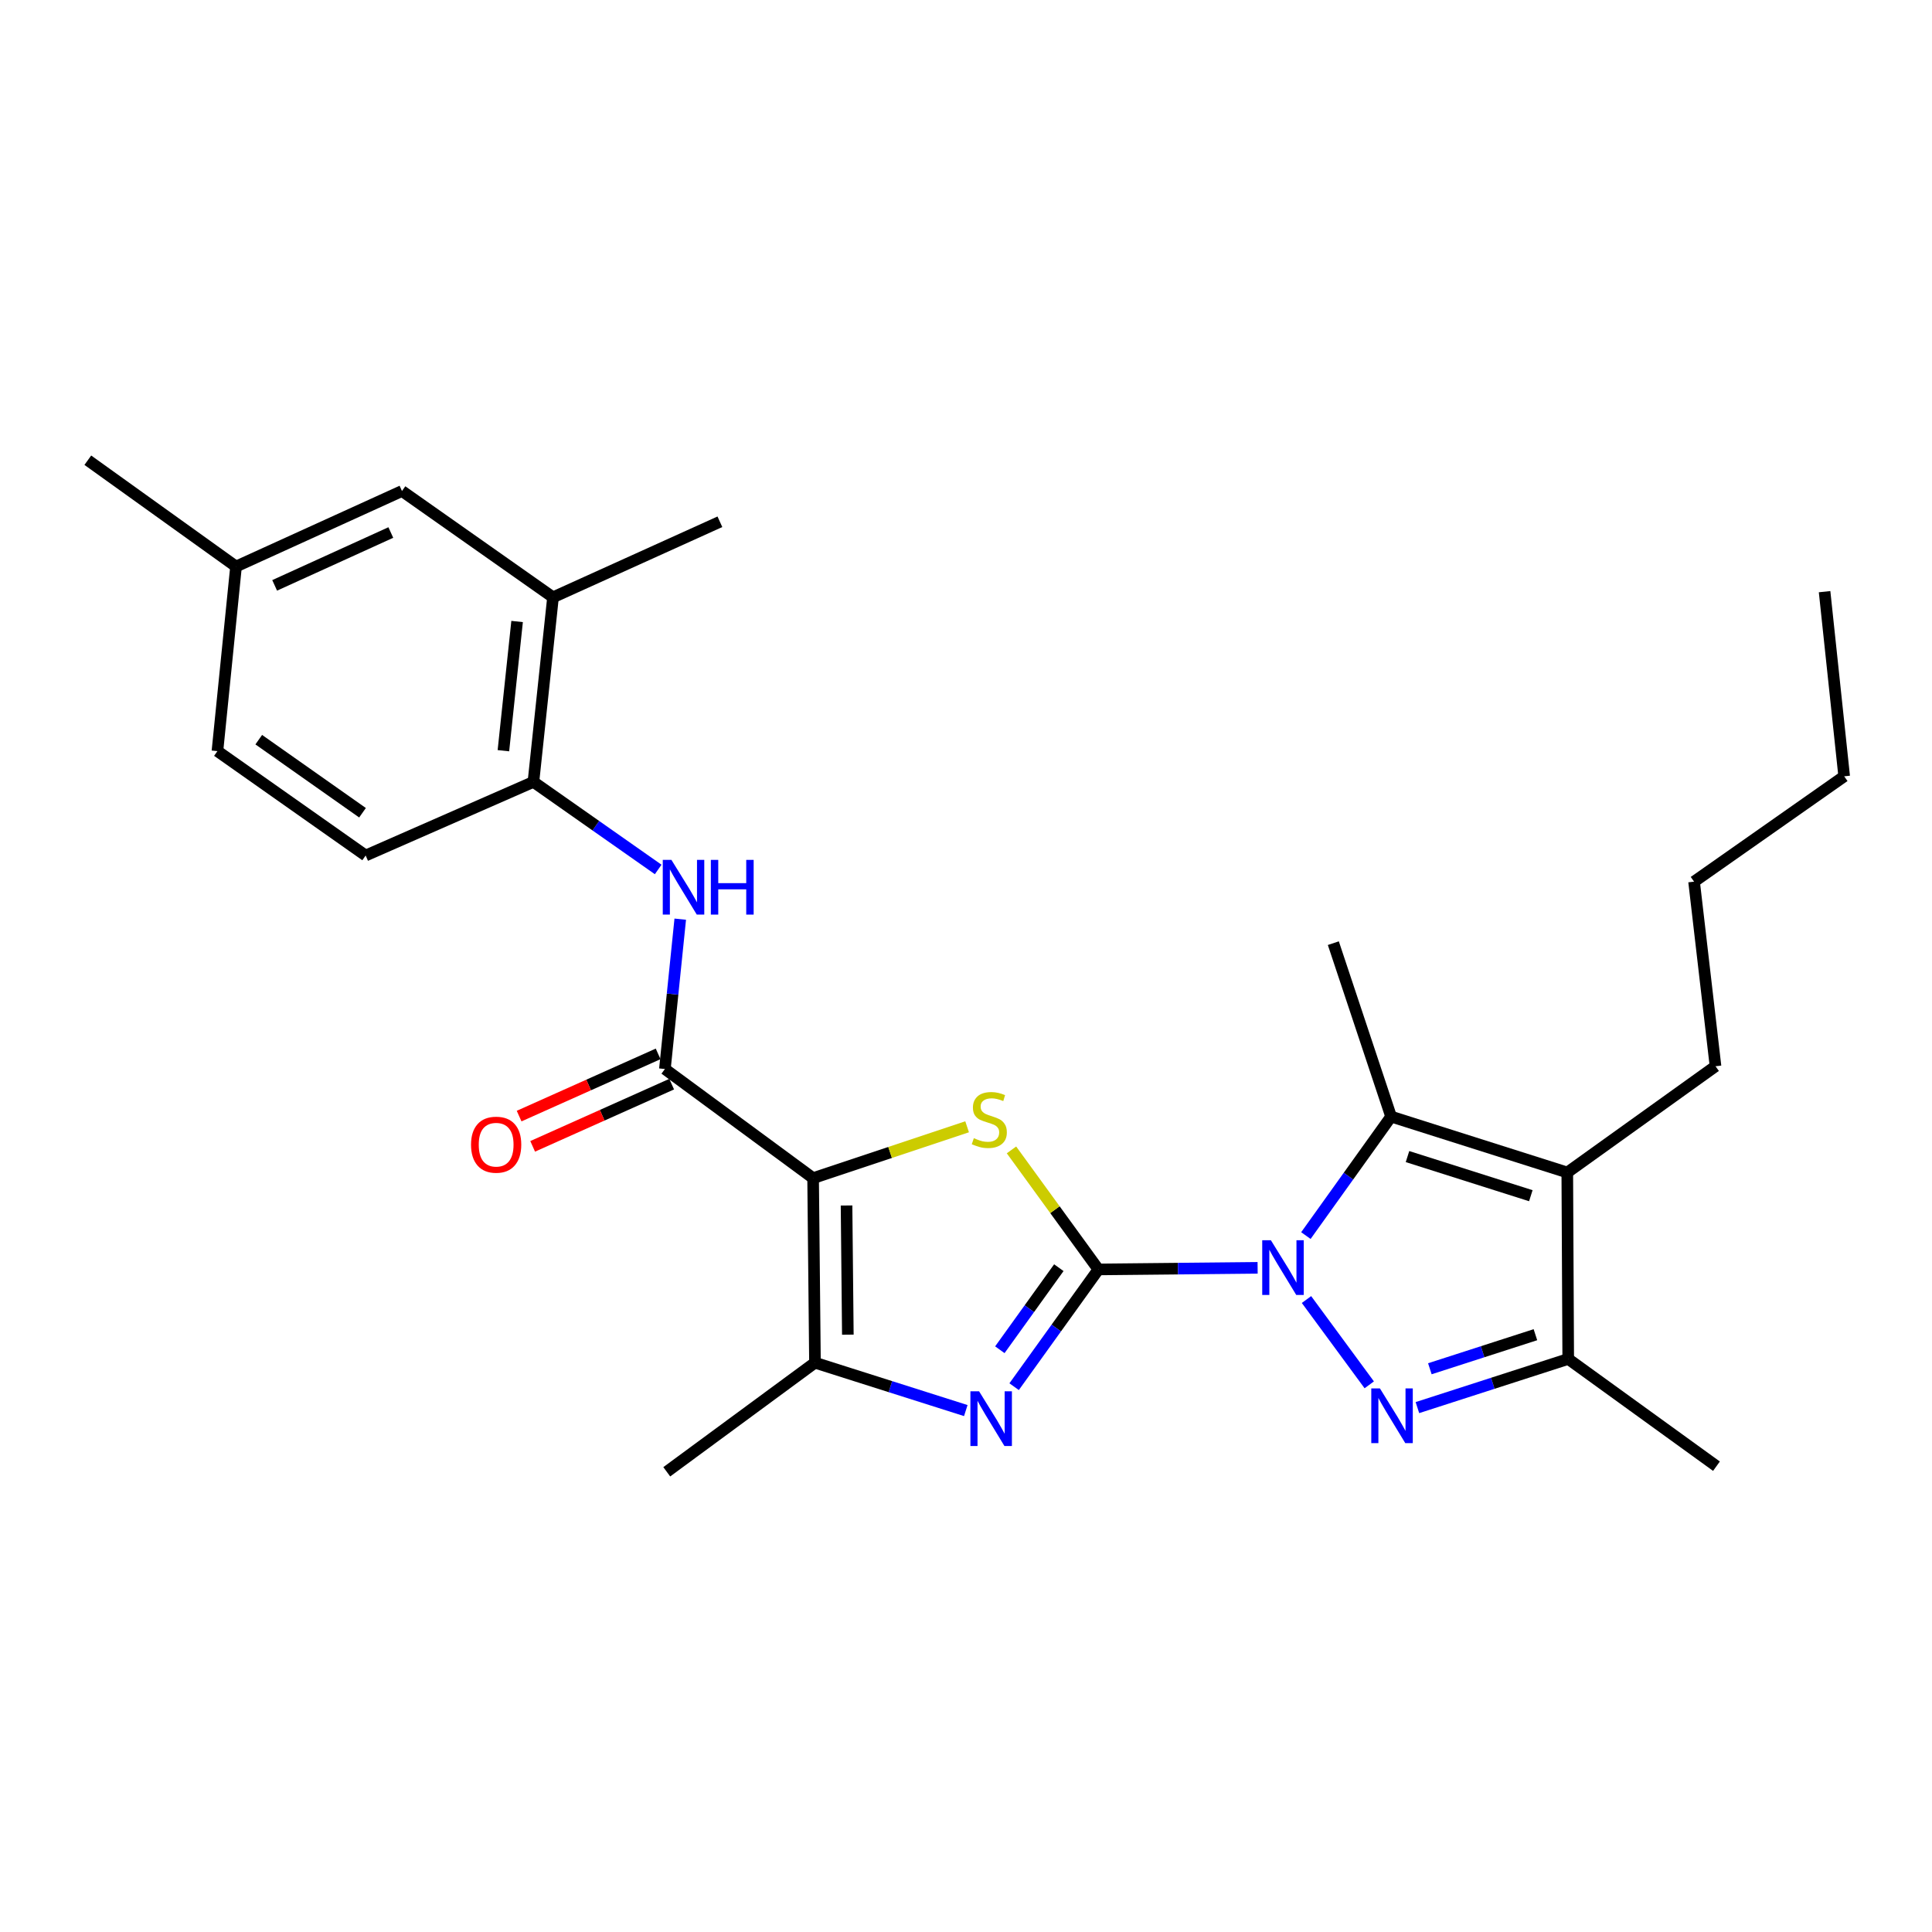 <?xml version='1.0' encoding='iso-8859-1'?>
<svg version='1.1' baseProfile='full'
              xmlns='http://www.w3.org/2000/svg'
                      xmlns:rdkit='http://www.rdkit.org/xml'
                      xmlns:xlink='http://www.w3.org/1999/xlink'
                  xml:space='preserve'
width='1000px' height='1000px' viewBox='0 0 1000 1000'>
<!-- END OF HEADER -->
<rect style='opacity:1.0;fill:#FFFFFF;stroke:none' width='1000' height='1000' x='0' y='0'> </rect>
<path class='bond-0' d='M 568.525,657.06 L 609.732,656.645' style='fill:none;fill-rule:evenodd;stroke:#000000;stroke-width:6px;stroke-linecap:butt;stroke-linejoin:miter;stroke-opacity:1' />
<path class='bond-0' d='M 609.732,656.645 L 650.939,656.23' style='fill:none;fill-rule:evenodd;stroke:#0000FF;stroke-width:6px;stroke-linecap:butt;stroke-linejoin:miter;stroke-opacity:1' />
<path class='bond-3' d='M 568.525,657.06 L 546.033,626.122' style='fill:none;fill-rule:evenodd;stroke:#000000;stroke-width:6px;stroke-linecap:butt;stroke-linejoin:miter;stroke-opacity:1' />
<path class='bond-3' d='M 546.033,626.122 L 523.54,595.184' style='fill:none;fill-rule:evenodd;stroke:#CCCC00;stroke-width:6px;stroke-linecap:butt;stroke-linejoin:miter;stroke-opacity:1' />
<path class='bond-4' d='M 568.525,657.06 L 546.717,687.401' style='fill:none;fill-rule:evenodd;stroke:#000000;stroke-width:6px;stroke-linecap:butt;stroke-linejoin:miter;stroke-opacity:1' />
<path class='bond-4' d='M 546.717,687.401 L 524.909,717.742' style='fill:none;fill-rule:evenodd;stroke:#0000FF;stroke-width:6px;stroke-linecap:butt;stroke-linejoin:miter;stroke-opacity:1' />
<path class='bond-4' d='M 548.049,656.147 L 532.783,677.386' style='fill:none;fill-rule:evenodd;stroke:#000000;stroke-width:6px;stroke-linecap:butt;stroke-linejoin:miter;stroke-opacity:1' />
<path class='bond-4' d='M 532.783,677.386 L 517.517,698.625' style='fill:none;fill-rule:evenodd;stroke:#0000FF;stroke-width:6px;stroke-linecap:butt;stroke-linejoin:miter;stroke-opacity:1' />
<path class='bond-2' d='M 676.238,672.639 L 708.72,716.784' style='fill:none;fill-rule:evenodd;stroke:#0000FF;stroke-width:6px;stroke-linecap:butt;stroke-linejoin:miter;stroke-opacity:1' />
<path class='bond-5' d='M 675.927,639.534 L 697.977,608.739' style='fill:none;fill-rule:evenodd;stroke:#0000FF;stroke-width:6px;stroke-linecap:butt;stroke-linejoin:miter;stroke-opacity:1' />
<path class='bond-5' d='M 697.977,608.739 L 720.027,577.944' style='fill:none;fill-rule:evenodd;stroke:#000000;stroke-width:6px;stroke-linecap:butt;stroke-linejoin:miter;stroke-opacity:1' />
<path class='bond-1' d='M 420.864,609.804 L 460.72,596.513' style='fill:none;fill-rule:evenodd;stroke:#000000;stroke-width:6px;stroke-linecap:butt;stroke-linejoin:miter;stroke-opacity:1' />
<path class='bond-1' d='M 460.72,596.513 L 500.576,583.222' style='fill:none;fill-rule:evenodd;stroke:#CCCC00;stroke-width:6px;stroke-linecap:butt;stroke-linejoin:miter;stroke-opacity:1' />
<path class='bond-8' d='M 420.864,609.804 L 344.15,553.319' style='fill:none;fill-rule:evenodd;stroke:#000000;stroke-width:6px;stroke-linecap:butt;stroke-linejoin:miter;stroke-opacity:1' />
<path class='bond-27' d='M 420.864,609.804 L 421.827,705.327' style='fill:none;fill-rule:evenodd;stroke:#000000;stroke-width:6px;stroke-linecap:butt;stroke-linejoin:miter;stroke-opacity:1' />
<path class='bond-27' d='M 438.168,623.96 L 438.842,690.826' style='fill:none;fill-rule:evenodd;stroke:#000000;stroke-width:6px;stroke-linecap:butt;stroke-linejoin:miter;stroke-opacity:1' />
<path class='bond-9' d='M 733.649,728.574 L 772.679,715.983' style='fill:none;fill-rule:evenodd;stroke:#0000FF;stroke-width:6px;stroke-linecap:butt;stroke-linejoin:miter;stroke-opacity:1' />
<path class='bond-9' d='M 772.679,715.983 L 811.709,703.392' style='fill:none;fill-rule:evenodd;stroke:#000000;stroke-width:6px;stroke-linecap:butt;stroke-linejoin:miter;stroke-opacity:1' />
<path class='bond-9' d='M 740.09,708.466 L 767.411,699.652' style='fill:none;fill-rule:evenodd;stroke:#0000FF;stroke-width:6px;stroke-linecap:butt;stroke-linejoin:miter;stroke-opacity:1' />
<path class='bond-9' d='M 767.411,699.652 L 794.731,690.838' style='fill:none;fill-rule:evenodd;stroke:#000000;stroke-width:6px;stroke-linecap:butt;stroke-linejoin:miter;stroke-opacity:1' />
<path class='bond-7' d='M 499.89,730.111 L 460.859,717.719' style='fill:none;fill-rule:evenodd;stroke:#0000FF;stroke-width:6px;stroke-linecap:butt;stroke-linejoin:miter;stroke-opacity:1' />
<path class='bond-7' d='M 460.859,717.719 L 421.827,705.327' style='fill:none;fill-rule:evenodd;stroke:#000000;stroke-width:6px;stroke-linecap:butt;stroke-linejoin:miter;stroke-opacity:1' />
<path class='bond-6' d='M 720.027,577.944 L 811.223,606.877' style='fill:none;fill-rule:evenodd;stroke:#000000;stroke-width:6px;stroke-linecap:butt;stroke-linejoin:miter;stroke-opacity:1' />
<path class='bond-6' d='M 728.517,598.64 L 792.354,618.894' style='fill:none;fill-rule:evenodd;stroke:#000000;stroke-width:6px;stroke-linecap:butt;stroke-linejoin:miter;stroke-opacity:1' />
<path class='bond-18' d='M 720.027,577.944 L 690.131,488.179' style='fill:none;fill-rule:evenodd;stroke:#000000;stroke-width:6px;stroke-linecap:butt;stroke-linejoin:miter;stroke-opacity:1' />
<path class='bond-16' d='M 811.223,606.877 L 887.946,551.88' style='fill:none;fill-rule:evenodd;stroke:#000000;stroke-width:6px;stroke-linecap:butt;stroke-linejoin:miter;stroke-opacity:1' />
<path class='bond-28' d='M 811.223,606.877 L 811.709,703.392' style='fill:none;fill-rule:evenodd;stroke:#000000;stroke-width:6px;stroke-linecap:butt;stroke-linejoin:miter;stroke-opacity:1' />
<path class='bond-20' d='M 421.827,705.327 L 345.113,761.793' style='fill:none;fill-rule:evenodd;stroke:#000000;stroke-width:6px;stroke-linecap:butt;stroke-linejoin:miter;stroke-opacity:1' />
<path class='bond-10' d='M 344.15,553.319 L 348.123,514.54' style='fill:none;fill-rule:evenodd;stroke:#000000;stroke-width:6px;stroke-linecap:butt;stroke-linejoin:miter;stroke-opacity:1' />
<path class='bond-10' d='M 348.123,514.54 L 352.096,475.76' style='fill:none;fill-rule:evenodd;stroke:#0000FF;stroke-width:6px;stroke-linecap:butt;stroke-linejoin:miter;stroke-opacity:1' />
<path class='bond-13' d='M 340.646,545.488 L 304.67,561.587' style='fill:none;fill-rule:evenodd;stroke:#000000;stroke-width:6px;stroke-linecap:butt;stroke-linejoin:miter;stroke-opacity:1' />
<path class='bond-13' d='M 304.67,561.587 L 268.694,577.686' style='fill:none;fill-rule:evenodd;stroke:#FF0000;stroke-width:6px;stroke-linecap:butt;stroke-linejoin:miter;stroke-opacity:1' />
<path class='bond-13' d='M 347.655,561.151 L 311.679,577.25' style='fill:none;fill-rule:evenodd;stroke:#000000;stroke-width:6px;stroke-linecap:butt;stroke-linejoin:miter;stroke-opacity:1' />
<path class='bond-13' d='M 311.679,577.25 L 275.704,593.349' style='fill:none;fill-rule:evenodd;stroke:#FF0000;stroke-width:6px;stroke-linecap:butt;stroke-linejoin:miter;stroke-opacity:1' />
<path class='bond-21' d='M 811.709,703.392 L 888.442,758.895' style='fill:none;fill-rule:evenodd;stroke:#000000;stroke-width:6px;stroke-linecap:butt;stroke-linejoin:miter;stroke-opacity:1' />
<path class='bond-11' d='M 340.676,450.032 L 308.389,427.369' style='fill:none;fill-rule:evenodd;stroke:#0000FF;stroke-width:6px;stroke-linecap:butt;stroke-linejoin:miter;stroke-opacity:1' />
<path class='bond-11' d='M 308.389,427.369 L 276.102,404.706' style='fill:none;fill-rule:evenodd;stroke:#000000;stroke-width:6px;stroke-linecap:butt;stroke-linejoin:miter;stroke-opacity:1' />
<path class='bond-12' d='M 276.102,404.706 L 286.236,309.163' style='fill:none;fill-rule:evenodd;stroke:#000000;stroke-width:6px;stroke-linecap:butt;stroke-linejoin:miter;stroke-opacity:1' />
<path class='bond-12' d='M 260.558,388.564 L 267.652,321.685' style='fill:none;fill-rule:evenodd;stroke:#000000;stroke-width:6px;stroke-linecap:butt;stroke-linejoin:miter;stroke-opacity:1' />
<path class='bond-15' d='M 276.102,404.706 L 189.264,442.81' style='fill:none;fill-rule:evenodd;stroke:#000000;stroke-width:6px;stroke-linecap:butt;stroke-linejoin:miter;stroke-opacity:1' />
<path class='bond-14' d='M 286.236,309.163 L 208.063,254.147' style='fill:none;fill-rule:evenodd;stroke:#000000;stroke-width:6px;stroke-linecap:butt;stroke-linejoin:miter;stroke-opacity:1' />
<path class='bond-22' d='M 286.236,309.163 L 372.617,270.067' style='fill:none;fill-rule:evenodd;stroke:#000000;stroke-width:6px;stroke-linecap:butt;stroke-linejoin:miter;stroke-opacity:1' />
<path class='bond-29' d='M 208.063,254.147 L 122.169,293.233' style='fill:none;fill-rule:evenodd;stroke:#000000;stroke-width:6px;stroke-linecap:butt;stroke-linejoin:miter;stroke-opacity:1' />
<path class='bond-29' d='M 202.286,275.629 L 142.16,302.989' style='fill:none;fill-rule:evenodd;stroke:#000000;stroke-width:6px;stroke-linecap:butt;stroke-linejoin:miter;stroke-opacity:1' />
<path class='bond-19' d='M 189.264,442.81 L 112.54,388.776' style='fill:none;fill-rule:evenodd;stroke:#000000;stroke-width:6px;stroke-linecap:butt;stroke-linejoin:miter;stroke-opacity:1' />
<path class='bond-19' d='M 187.636,420.675 L 133.929,382.851' style='fill:none;fill-rule:evenodd;stroke:#000000;stroke-width:6px;stroke-linecap:butt;stroke-linejoin:miter;stroke-opacity:1' />
<path class='bond-24' d='M 887.946,551.88 L 876.849,456.347' style='fill:none;fill-rule:evenodd;stroke:#000000;stroke-width:6px;stroke-linecap:butt;stroke-linejoin:miter;stroke-opacity:1' />
<path class='bond-17' d='M 122.169,293.233 L 112.54,388.776' style='fill:none;fill-rule:evenodd;stroke:#000000;stroke-width:6px;stroke-linecap:butt;stroke-linejoin:miter;stroke-opacity:1' />
<path class='bond-23' d='M 122.169,293.233 L 45.455,238.207' style='fill:none;fill-rule:evenodd;stroke:#000000;stroke-width:6px;stroke-linecap:butt;stroke-linejoin:miter;stroke-opacity:1' />
<path class='bond-25' d='M 876.849,456.347 L 954.545,401.817' style='fill:none;fill-rule:evenodd;stroke:#000000;stroke-width:6px;stroke-linecap:butt;stroke-linejoin:miter;stroke-opacity:1' />
<path class='bond-26' d='M 954.545,401.817 L 944.402,306.246' style='fill:none;fill-rule:evenodd;stroke:#000000;stroke-width:6px;stroke-linecap:butt;stroke-linejoin:miter;stroke-opacity:1' />
<path  class='atom-1' d='M 657.807 641.937
L 667.087 656.937
Q 668.007 658.417, 669.487 661.097
Q 670.967 663.777, 671.047 663.937
L 671.047 641.937
L 674.807 641.937
L 674.807 670.257
L 670.927 670.257
L 660.967 653.857
Q 659.807 651.937, 658.567 649.737
Q 657.367 647.537, 657.007 646.857
L 657.007 670.257
L 653.327 670.257
L 653.327 641.937
L 657.807 641.937
' fill='#0000FF'/>
<path  class='atom-3' d='M 714.254 718.652
L 723.534 733.652
Q 724.454 735.132, 725.934 737.812
Q 727.414 740.492, 727.494 740.652
L 727.494 718.652
L 731.254 718.652
L 731.254 746.972
L 727.374 746.972
L 717.414 730.572
Q 716.254 728.652, 715.014 726.452
Q 713.814 724.252, 713.454 723.572
L 713.454 746.972
L 709.774 746.972
L 709.774 718.652
L 714.254 718.652
' fill='#0000FF'/>
<path  class='atom-4' d='M 504.06 589.113
Q 504.38 589.233, 505.7 589.793
Q 507.02 590.353, 508.46 590.713
Q 509.94 591.033, 511.38 591.033
Q 514.06 591.033, 515.62 589.753
Q 517.18 588.433, 517.18 586.153
Q 517.18 584.593, 516.38 583.633
Q 515.62 582.673, 514.42 582.153
Q 513.22 581.633, 511.22 581.033
Q 508.7 580.273, 507.18 579.553
Q 505.7 578.833, 504.62 577.313
Q 503.58 575.793, 503.58 573.233
Q 503.58 569.673, 505.98 567.473
Q 508.42 565.273, 513.22 565.273
Q 516.5 565.273, 520.22 566.833
L 519.3 569.913
Q 515.9 568.513, 513.34 568.513
Q 510.58 568.513, 509.06 569.673
Q 507.54 570.793, 507.58 572.753
Q 507.58 574.273, 508.34 575.193
Q 509.14 576.113, 510.26 576.633
Q 511.42 577.153, 513.34 577.753
Q 515.9 578.553, 517.42 579.353
Q 518.94 580.153, 520.02 581.793
Q 521.14 583.393, 521.14 586.153
Q 521.14 590.073, 518.5 592.193
Q 515.9 594.273, 511.54 594.273
Q 509.02 594.273, 507.1 593.713
Q 505.22 593.193, 502.98 592.273
L 504.06 589.113
' fill='#CCCC00'/>
<path  class='atom-5' d='M 506.762 720.12
L 516.042 735.12
Q 516.962 736.6, 518.442 739.28
Q 519.922 741.96, 520.002 742.12
L 520.002 720.12
L 523.762 720.12
L 523.762 748.44
L 519.882 748.44
L 509.922 732.04
Q 508.762 730.12, 507.522 727.92
Q 506.322 725.72, 505.962 725.04
L 505.962 748.44
L 502.282 748.44
L 502.282 720.12
L 506.762 720.12
' fill='#0000FF'/>
<path  class='atom-11' d='M 347.529 445.076
L 356.809 460.076
Q 357.729 461.556, 359.209 464.236
Q 360.689 466.916, 360.769 467.076
L 360.769 445.076
L 364.529 445.076
L 364.529 473.396
L 360.649 473.396
L 350.689 456.996
Q 349.529 455.076, 348.289 452.876
Q 347.089 450.676, 346.729 449.996
L 346.729 473.396
L 343.049 473.396
L 343.049 445.076
L 347.529 445.076
' fill='#0000FF'/>
<path  class='atom-11' d='M 367.929 445.076
L 371.769 445.076
L 371.769 457.116
L 386.249 457.116
L 386.249 445.076
L 390.089 445.076
L 390.089 473.396
L 386.249 473.396
L 386.249 460.316
L 371.769 460.316
L 371.769 473.396
L 367.929 473.396
L 367.929 445.076
' fill='#0000FF'/>
<path  class='atom-14' d='M 243.807 592.486
Q 243.807 585.686, 247.167 581.886
Q 250.527 578.086, 256.807 578.086
Q 263.087 578.086, 266.447 581.886
Q 269.807 585.686, 269.807 592.486
Q 269.807 599.366, 266.407 603.286
Q 263.007 607.166, 256.807 607.166
Q 250.567 607.166, 247.167 603.286
Q 243.807 599.406, 243.807 592.486
M 256.807 603.966
Q 261.127 603.966, 263.447 601.086
Q 265.807 598.166, 265.807 592.486
Q 265.807 586.926, 263.447 584.126
Q 261.127 581.286, 256.807 581.286
Q 252.487 581.286, 250.127 584.086
Q 247.807 586.886, 247.807 592.486
Q 247.807 598.206, 250.127 601.086
Q 252.487 603.966, 256.807 603.966
' fill='#FF0000'/>
</svg>
